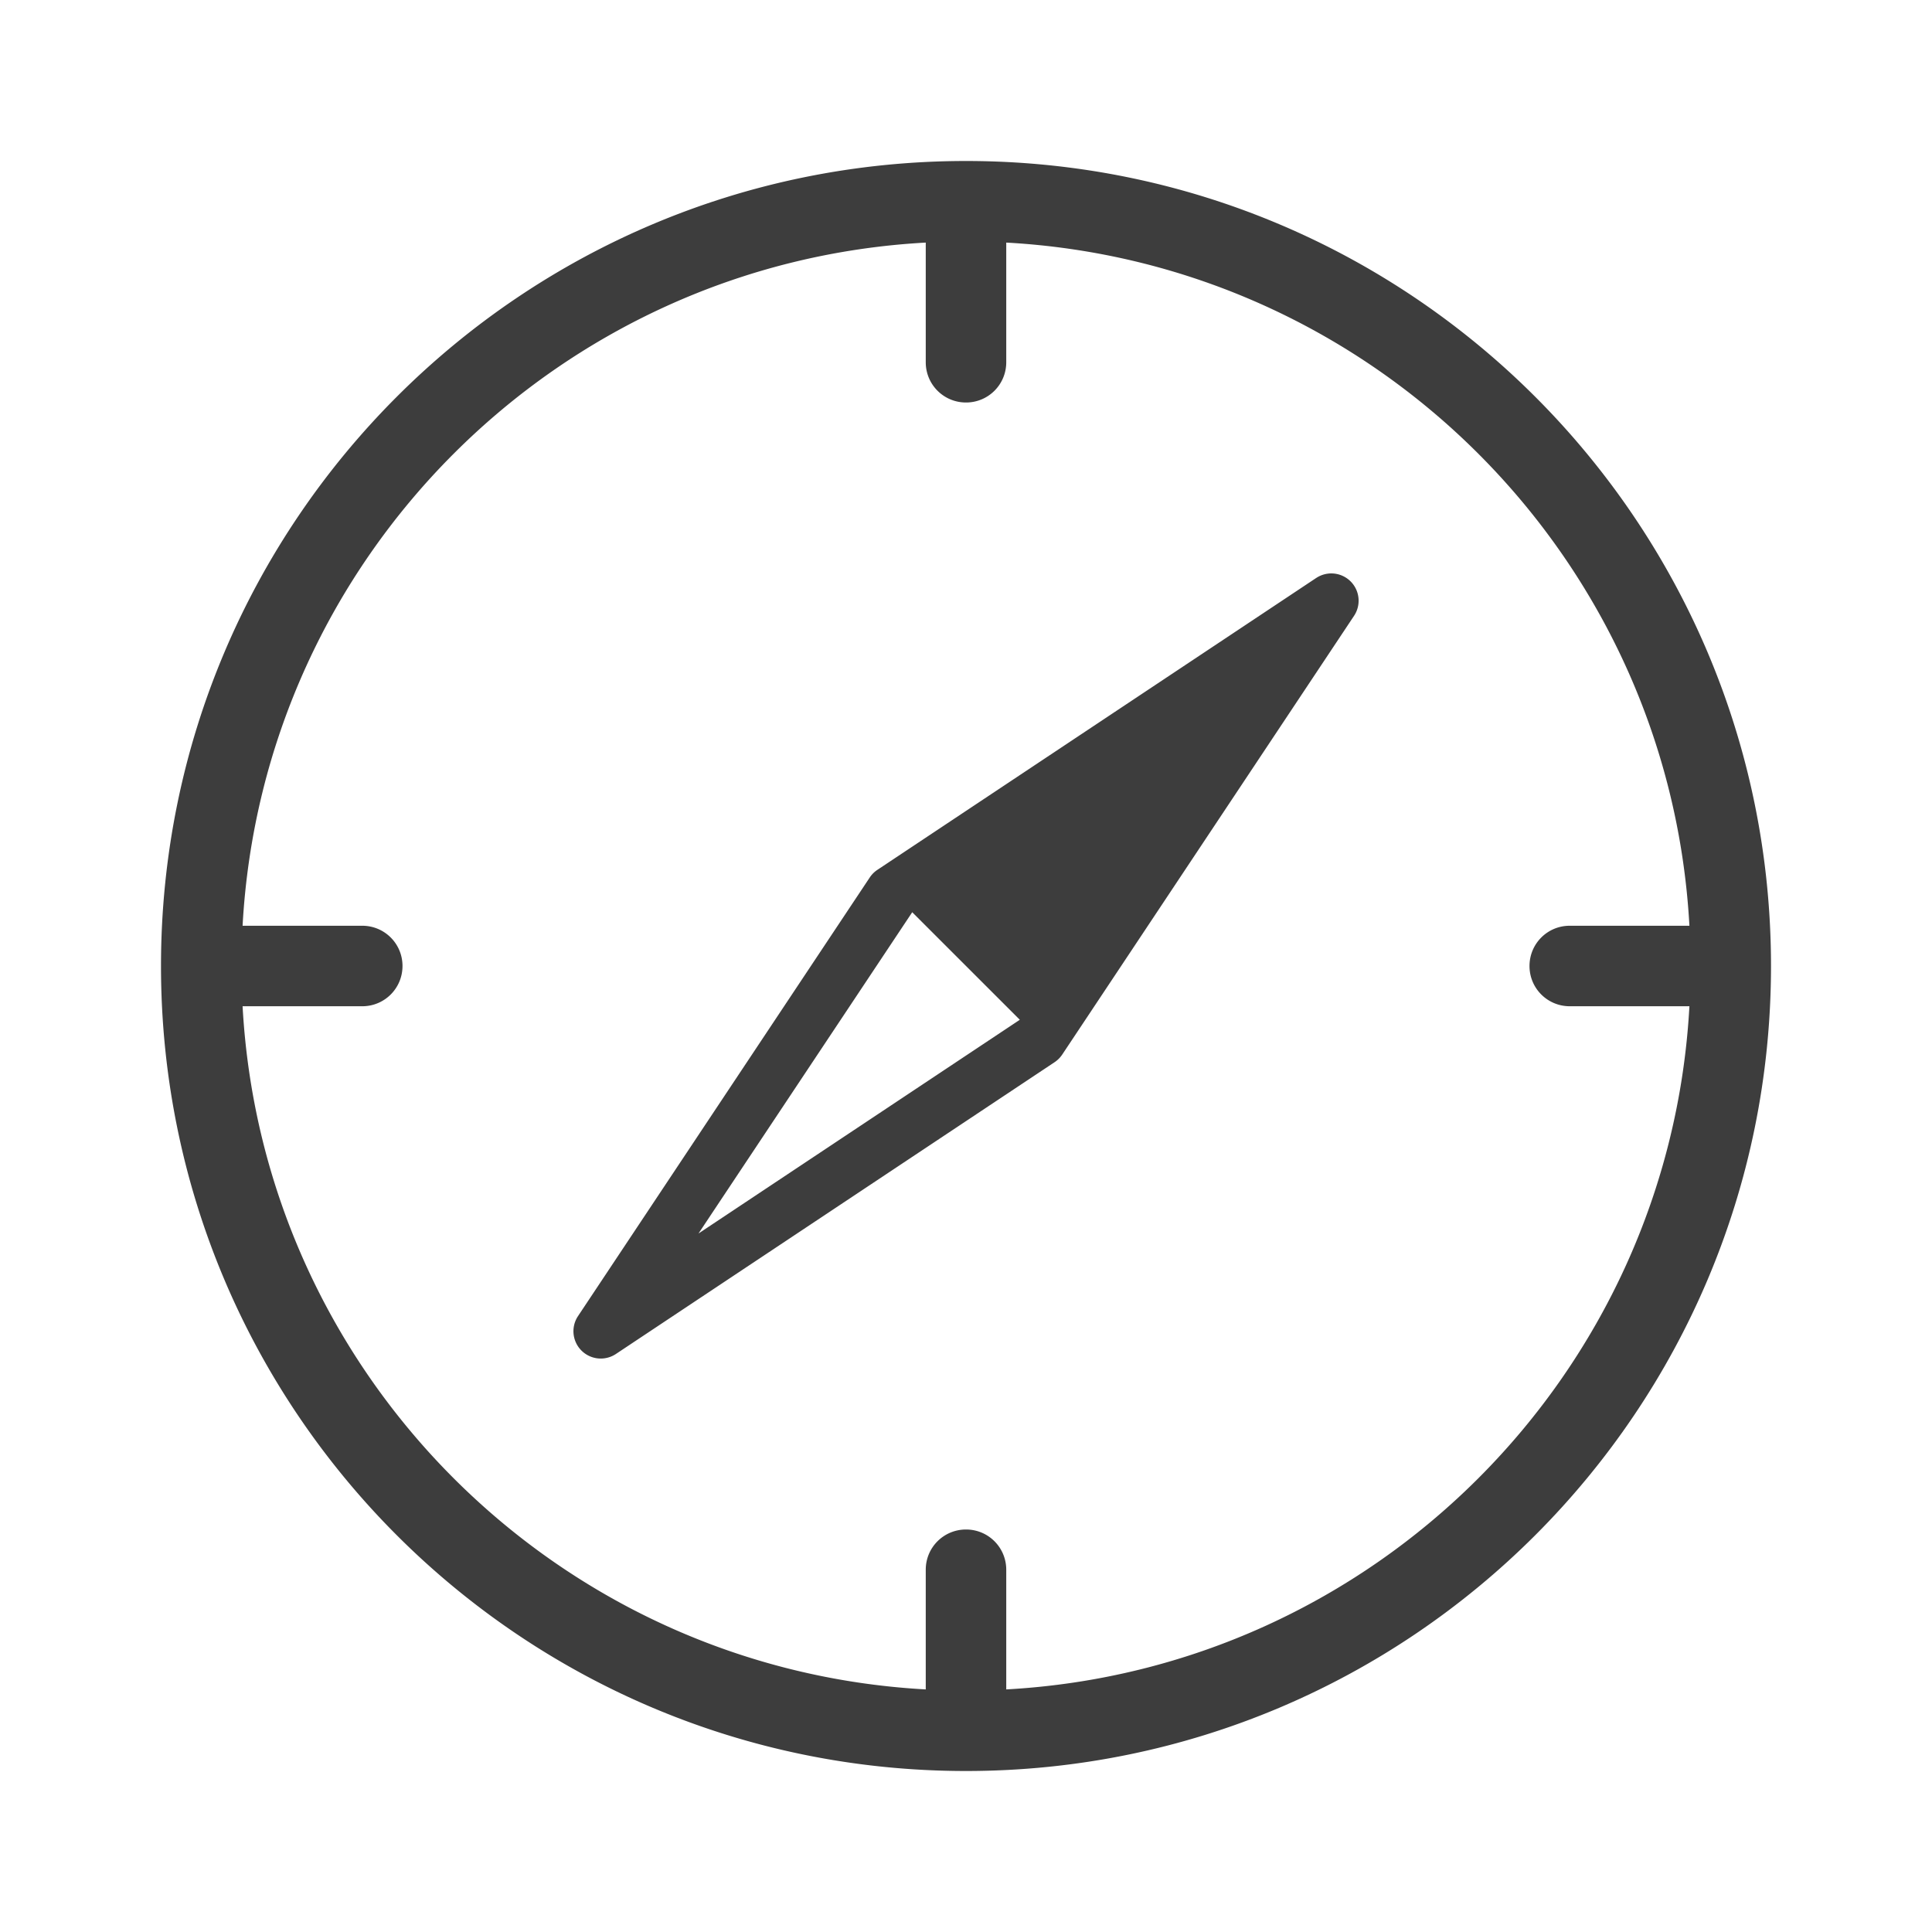 <?xml version="1.0" standalone="no"?><!DOCTYPE svg PUBLIC "-//W3C//DTD SVG 1.1//EN" "http://www.w3.org/Graphics/SVG/1.1/DTD/svg11.dtd"><svg t="1688030007427" viewBox="0 0 1024 1024" version="1.1" xmlns="http://www.w3.org/2000/svg" p-id="19103" xmlns:xlink="http://www.w3.org/1999/xlink" width="200" height="200"><path d="M128.576 490.667H192c11.776 0 21.333 9.472 21.333 21.333 0 11.776-9.472 21.333-21.333 21.333H128.576C139.264 728.427 295.573 884.736 490.667 895.424V832c0-11.861 9.557-21.333 21.333-21.333 11.861 0 21.333 9.557 21.333 21.333v63.424c195.093-10.688 351.403-166.997 362.091-362.091H832c-11.776 0-21.333-9.472-21.333-21.333 0-11.776 9.472-21.333 21.333-21.333h63.424C884.736 295.573 728.427 139.264 533.333 128.576V192c0 11.776-9.472 21.333-21.333 21.333-11.776 0-21.333-9.472-21.333-21.333V128.576C295.573 139.264 139.264 295.573 128.576 490.667zM512 938.667C276.352 938.667 85.333 747.648 85.333 512S276.352 85.333 512 85.333s426.667 191.019 426.667 426.667-191.019 426.667-426.667 426.667z m185.621-632.32a14.464 14.464 0 0 1 20.053 20.053l-154.667 232.533a14.72 14.72 0 0 1-4.053 4.053l-232.597 154.709a14.485 14.485 0 0 1-20.053-20.053l154.709-232.597a14.4 14.4 0 0 1 4.053-4.032L697.6 306.347zM370.219 653.781l170.304-113.28-57.024-57.003-113.28 170.283z" fill="#3D3D3D" p-id="19104"></path></svg>